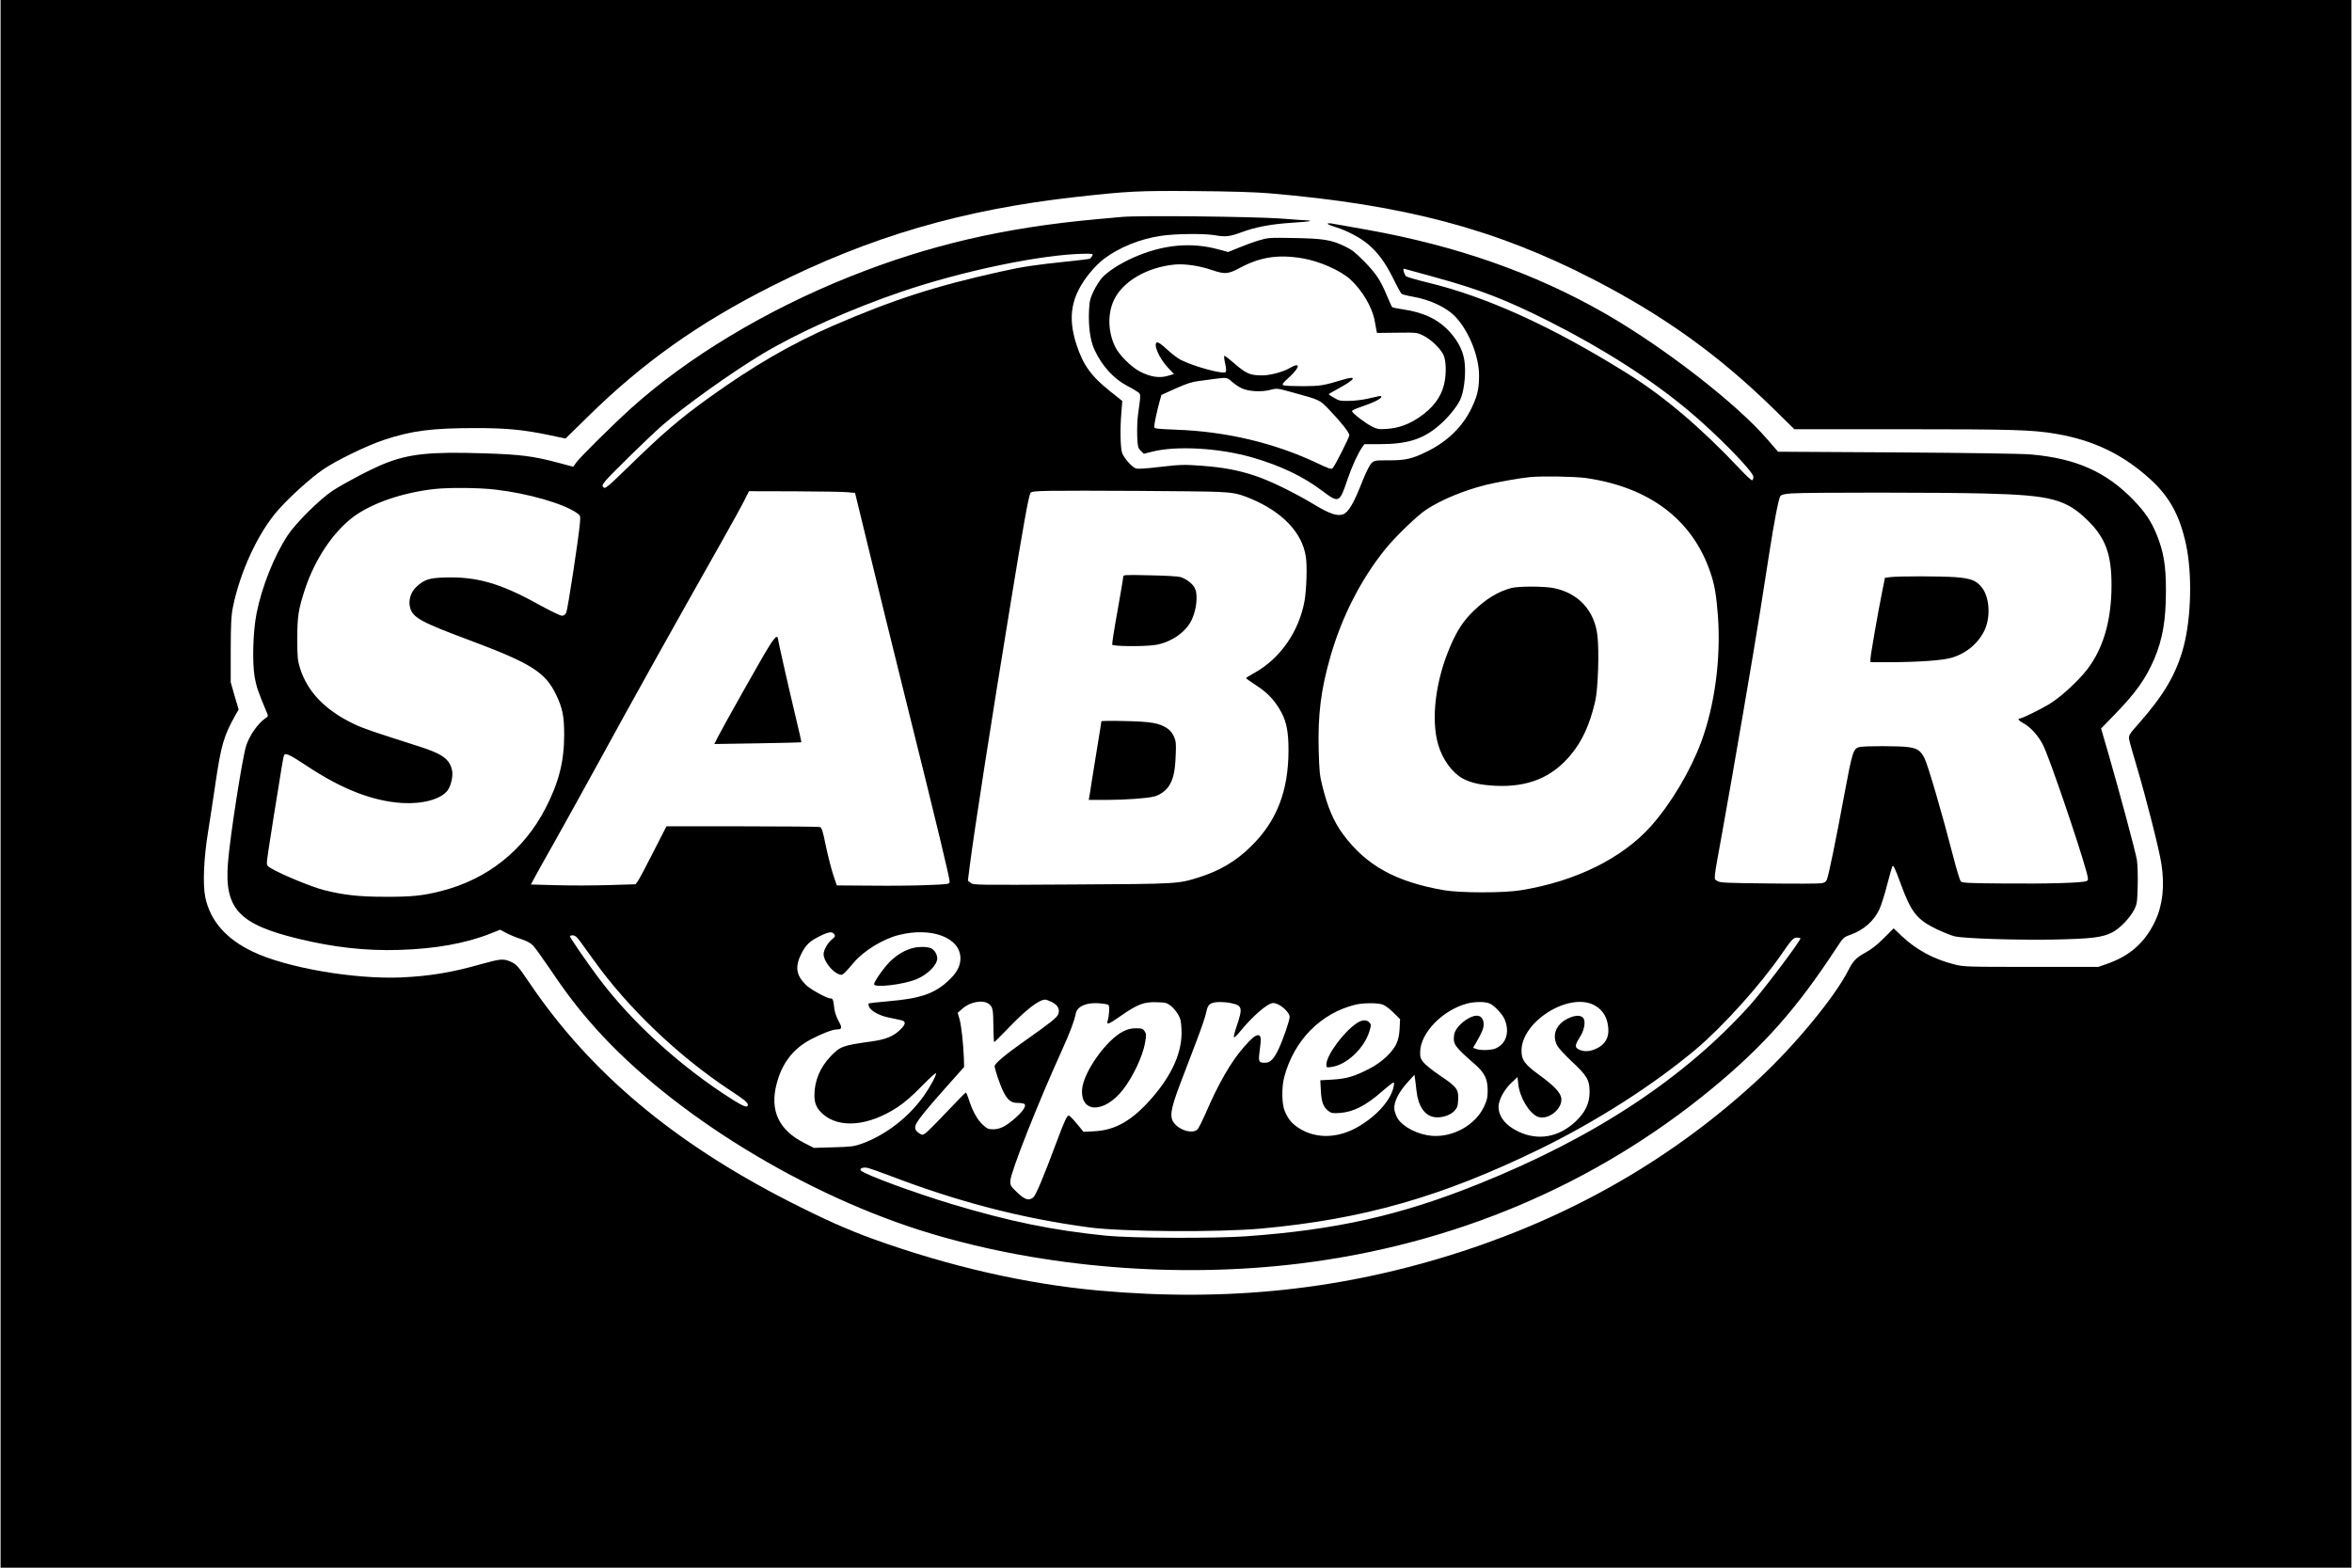 <?xml version="1.0" encoding="UTF-8" standalone="yes"?>
<svg version="1.0" xmlns="http://www.w3.org/2000/svg" width="1536pt" height="1024pt" viewBox="0 0 2048 1366" preserveAspectRatio="xMidYMid meet">
  <g transform="translate(0,1366) scale(0.1,-0.1)" fill="#000000" stroke="none">
    <path d="M0 6830 l0 -6830 10240 0 10240 0 0 6830 0 6830 -10240 0 -10240 0 0
-6830z m11050 5146 c1178 -100 1974 -311 2825 -750 618 -319 1091 -659 1571
-1128 l181 -178 934 0 c979 0 1138 -5 1345 -40 328 -56 586 -180 825 -399 165
-151 254 -314 308 -565 55 -253 46 -639 -21 -891 -62 -234 -170 -419 -387
-665 -86 -97 -92 -107 -88 -140 3 -19 33 -127 67 -240 81 -271 197 -728 215
-849 29 -192 11 -357 -54 -495 -87 -186 -219 -304 -416 -373 l-80 -28 -585 0
c-567 0 -588 1 -670 22 -179 45 -331 127 -458 247 l-70 67 -84 -84 c-58 -59
-107 -97 -161 -127 -81 -44 -108 -72 -150 -155 -116 -230 -466 -655 -782 -948
-729 -676 -1592 -1178 -2580 -1500 -1023 -334 -2041 -444 -3170 -342 -635 58
-1304 211 -1966 450 -226 82 -433 175 -733 328 -1005 514 -1728 1122 -2251
1892 -110 162 -120 173 -173 196 -61 27 -90 24 -248 -20 -262 -75 -459 -107
-709 -118 -409 -16 -991 84 -1284 223 -234 110 -374 269 -417 474 -24 111 -14
344 25 580 16 102 44 282 61 400 51 349 75 431 180 616 l24 41 -35 119 -34
119 0 280 c1 227 4 297 18 369 63 315 222 657 397 854 102 115 280 276 388
350 110 77 386 211 532 259 240 80 417 103 800 103 266 0 411 -14 634 -60
l148 -31 197 193 c476 468 963 814 1596 1133 859 434 1664 669 2665 780 442
49 536 54 1020 50 305 -2 529 -9 650 -19z"/>
    <path d="M9770 11770 c-52 -5 -151 -14 -220 -20 -806 -73 -1466 -226 -2155
-502 -728 -291 -1414 -704 -1905 -1148 -153 -138 -445 -427 -474 -469 l-27
-38 -127 34 c-224 59 -329 73 -653 83 -466 15 -650 -4 -865 -90 -113 -45 -351
-170 -453 -237 -111 -74 -319 -280 -390 -388 -117 -177 -225 -448 -271 -680
-31 -155 -39 -428 -16 -558 15 -82 31 -128 103 -300 16 -37 16 -38 -8 -54 -68
-47 -142 -153 -170 -243 -34 -109 -141 -795 -158 -1018 -32 -400 94 -536 614
-662 309 -75 584 -106 880 -97 309 9 577 57 789 141 l88 35 55 -29 c30 -16 87
-40 126 -52 47 -15 82 -34 104 -55 18 -18 86 -113 152 -210 140 -209 247 -347
390 -508 672 -753 1839 -1468 2927 -1794 991 -297 2150 -391 3210 -261 1344
165 2575 686 3590 1522 454 374 741 698 1087 1227 60 92 64 95 122 116 115 40
207 121 254 225 16 36 46 130 66 210 21 80 41 152 45 160 9 16 22 -10 77 -160
87 -238 139 -304 307 -385 61 -29 134 -58 161 -64 88 -19 530 -33 850 -28 338
7 430 17 520 62 63 31 154 124 192 198 25 49 27 62 31 209 2 92 -1 186 -7 225
-13 76 -148 578 -247 922 l-65 223 123 127 c179 184 267 308 341 481 73 174
101 337 101 595 0 221 -20 338 -82 490 -48 116 -98 190 -197 294 -238 248
-501 366 -895 401 -75 7 -543 14 -1165 18 l-1040 6 -91 105 c-268 313 -903
805 -1419 1101 -611 350 -1289 588 -2070 728 -154 28 -295 52 -312 55 -56 6
-36 -10 40 -33 96 -29 209 -89 279 -147 86 -72 152 -162 220 -299 33 -68 66
-128 73 -134 6 -5 51 -17 98 -25 152 -26 296 -95 373 -177 116 -124 204 -343
204 -510 0 -117 -14 -176 -65 -283 -78 -163 -210 -292 -390 -380 -127 -63
-187 -77 -334 -76 -121 0 -124 -1 -150 -27 -16 -16 -50 -85 -84 -172 -67 -171
-114 -252 -158 -270 -51 -21 -119 1 -259 86 -168 101 -382 206 -510 248 -150
50 -281 74 -470 88 -152 11 -180 10 -356 -10 -128 -15 -199 -20 -215 -13 -36
13 -104 92 -119 136 -15 47 -18 211 -6 351 l8 100 -109 87 c-162 129 -234 229
-291 407 -78 242 -45 420 114 618 35 44 92 102 127 127 130 99 316 174 496
200 121 19 375 21 466 6 95 -17 131 -13 229 23 127 48 267 74 446 85 83 5 154
12 157 15 4 3 -7 6 -23 6 -16 0 -121 7 -234 16 -238 17 -1230 28 -1380 14z
m-260 -339 c-5 -11 -14 -22 -19 -25 -5 -3 -100 -15 -212 -26 -267 -28 -371
-43 -564 -86 -570 -126 -939 -245 -1465 -473 -362 -158 -684 -344 -1071 -621
-264 -190 -403 -309 -707 -605 -185 -180 -205 -196 -219 -182 -14 14 -13 19
14 54 41 52 386 389 498 487 188 164 603 461 870 621 312 187 767 391 1210
542 535 183 1226 326 1593 332 79 1 82 0 72 -18z m2980 -185 c398 -109 620
-195 1000 -386 471 -238 886 -503 1215 -778 244 -204 565 -531 565 -577 0 -13
-4 -26 -10 -30 -5 -3 -51 38 -101 92 -345 366 -665 638 -986 838 -662 413
-1225 669 -1752 796 -91 22 -171 46 -178 52 -6 7 -15 25 -19 41 -6 25 -4 27
12 22 11 -3 125 -34 254 -70z m1319 -1751 c554 -79 929 -362 1085 -819 38
-109 53 -198 67 -382 27 -370 -27 -779 -146 -1100 -94 -252 -261 -533 -434
-729 -251 -283 -659 -485 -1136 -562 -151 -25 -526 -24 -670 0 -421 73 -679
216 -880 488 -81 110 -134 233 -181 424 -22 84 -26 132 -31 305 -8 314 19 530
103 822 99 345 267 673 477 933 89 110 281 295 358 345 132 86 324 166 519
215 92 23 299 60 385 68 109 10 389 5 484 -8z m-9499 -101 c286 -33 595 -122
712 -205 30 -22 30 -23 25 -88 -11 -130 -106 -752 -119 -779 -10 -19 -21 -27
-38 -27 -14 0 -109 46 -210 102 -329 182 -535 240 -812 231 -138 -4 -180 -19
-250 -86 -47 -45 -68 -120 -49 -181 24 -83 99 -124 507 -276 546 -204 669
-281 764 -479 55 -114 70 -186 70 -348 0 -232 -46 -414 -161 -638 -190 -370
-509 -623 -914 -725 -157 -40 -256 -50 -485 -49 -231 0 -367 16 -535 59 -96
25 -315 113 -427 172 -63 33 -68 38 -68 69 0 19 27 197 59 396 33 200 65 400
72 445 7 45 16 88 20 94 12 21 51 2 196 -94 307 -204 575 -308 833 -324 180
-10 335 33 394 109 29 39 49 122 40 171 -19 101 -82 148 -294 215 -399 127
-483 156 -556 191 -255 121 -410 281 -476 491 -20 67 -23 95 -23 250 0 197 9
259 65 430 86 263 244 501 423 636 159 119 428 212 707 243 126 14 387 12 530
-5z m6295 -20 c136 -6 180 -15 286 -59 277 -116 448 -296 480 -505 13 -81 6
-284 -11 -385 -48 -268 -214 -506 -440 -630 -38 -21 -70 -41 -70 -44 1 -3 42
-33 93 -66 100 -65 161 -132 217 -236 43 -81 60 -171 60 -324 0 -359 -103
-623 -330 -843 -128 -126 -270 -210 -448 -266 -186 -58 -174 -58 -1107 -63
-839 -5 -861 -5 -884 14 l-24 20 17 134 c34 270 186 1252 357 2294 104 639
154 916 170 947 8 15 28 18 167 21 216 4 1320 -2 1467 -9z m-3226 -3 l65 -6
118 -485 c64 -267 205 -838 312 -1270 297 -1193 397 -1611 394 -1634 -3 -20
-10 -21 -193 -28 -104 -5 -325 -7 -490 -5 l-300 2 -32 95 c-17 52 -46 166 -64
252 -28 136 -35 157 -53 162 -12 3 -317 6 -678 6 l-657 0 -116 -227 c-64 -126
-124 -239 -135 -253 l-19 -25 -233 -7 c-128 -4 -333 -5 -455 -1 l-223 6 38 71
c21 39 99 179 174 311 74 132 239 429 366 661 324 593 623 1128 1092 1959 84
149 170 305 191 348 l39 77 398 -1 c218 -1 426 -4 461 -8z m9906 -11 c582 -15
710 -49 903 -240 151 -151 202 -291 202 -560 0 -326 -82 -586 -244 -772 -94
-107 -219 -217 -308 -269 -84 -49 -228 -119 -245 -119 -26 0 -12 -20 28 -41
61 -31 135 -113 174 -194 55 -110 307 -849 375 -1095 18 -67 19 -76 5 -86 -23
-17 -341 -26 -742 -22 -288 2 -344 5 -356 18 -8 8 -38 107 -67 220 -91 354
-219 793 -248 850 -34 69 -62 89 -143 100 -71 11 -377 11 -423 1 -55 -12 -63
-35 -132 -405 -73 -396 -137 -708 -153 -748 -7 -20 -19 -29 -47 -34 -20 -4
-227 -5 -459 -2 -383 4 -426 6 -450 22 -32 21 -36 -15 46 436 88 486 282 1618
329 1920 23 146 57 364 76 485 47 304 84 491 99 512 10 13 33 19 101 24 139 9
1301 9 1679 -1z m-10021 -3843 c9 -14 5 -22 -22 -43 -37 -30 -72 -91 -72 -129
0 -57 73 -152 133 -174 32 -12 34 -10 131 103 86 102 255 205 391 239 286 72
537 -23 537 -204 0 -68 -33 -129 -108 -197 -120 -111 -245 -153 -516 -176 -93
-8 -172 -17 -175 -19 -3 -3 -2 -15 2 -26 11 -36 88 -80 167 -96 40 -9 89 -19
108 -23 49 -10 49 -33 0 -82 -59 -59 -128 -88 -256 -105 -250 -35 -270 -42
-355 -132 -90 -94 -139 -213 -139 -336 0 -72 19 -115 72 -163 144 -129 399
-107 651 58 65 43 128 98 215 187 68 70 122 118 122 109 0 -23 -53 -121 -107
-197 -134 -189 -335 -343 -544 -418 -66 -23 -93 -26 -244 -30 l-170 -5 -82 42
c-222 111 -303 282 -243 513 46 181 143 308 298 390 95 50 191 87 226 87 46 0
50 14 17 72 -17 30 -33 76 -37 104 -9 83 -13 94 -33 94 -32 0 -178 80 -216
119 -85 84 -95 157 -40 269 42 82 74 112 170 159 75 36 102 38 119 10z m-2219
-54 c20 -27 75 -103 123 -170 299 -418 741 -839 1187 -1133 120 -78 155 -107
155 -126 0 -29 -33 -18 -126 40 -453 285 -886 678 -1178 1070 -102 137 -246
346 -246 358 0 4 11 8 25 8 18 0 35 -13 60 -47z m10635 21 c0 -24 -322 -451
-434 -576 -573 -640 -1359 -1159 -2371 -1565 -678 -273 -1240 -399 -2020 -455
-278 -20 -1006 -17 -1225 5 -466 47 -845 125 -1346 276 -334 101 -753 256
-788 291 -17 17 14 31 52 25 19 -4 104 -33 190 -66 602 -231 1152 -374 1747
-454 285 -38 1120 -44 1497 -10 889 81 1572 276 2428 693 491 240 988 557
1360 870 231 194 560 559 746 829 89 129 102 143 136 143 15 0 28 -3 28 -6z
m-6520 -556 c51 -26 70 -62 54 -105 -10 -29 -70 -77 -295 -235 -163 -115 -259
-195 -259 -218 0 -26 48 -167 77 -224 36 -72 67 -96 122 -96 25 0 52 -4 59 -9
22 -13 -9 -62 -78 -123 -82 -72 -133 -98 -193 -98 -42 0 -53 5 -92 41 -47 44
-90 122 -121 222 -10 31 -21 57 -25 57 -4 0 -78 -75 -165 -167 -87 -93 -171
-176 -186 -187 -26 -17 -30 -17 -53 -2 -38 25 -46 47 -29 82 21 44 105 146
272 333 l146 164 -2 76 c-5 130 -22 284 -38 341 l-16 55 41 36 c67 60 178 80
230 42 35 -27 39 -47 40 -200 1 -73 4 -133 7 -133 4 0 55 51 115 113 158 166
272 255 329 257 9 0 36 -10 60 -22z m1033 -31 c20 -15 49 -49 64 -74 23 -40
28 -61 31 -138 8 -186 -78 -385 -256 -590 -170 -196 -318 -283 -502 -292 l-96
-5 -58 71 c-32 39 -64 71 -70 71 -16 0 -37 -45 -108 -235 -111 -298 -179 -460
-200 -477 -39 -34 -74 -23 -141 41 -58 56 -62 62 -60 103 3 76 240 676 445
1127 78 173 111 261 124 327 12 65 90 100 205 92 37 -3 72 -9 79 -13 13 -8 9
-92 -6 -142 -10 -36 10 -28 109 41 156 108 205 127 323 123 71 -2 85 -5 117
-30z m528 22 c97 -21 102 -40 47 -202 -17 -49 -27 -91 -23 -95 3 -4 23 14 43
38 119 147 250 260 299 260 52 0 143 -77 143 -121 0 -30 -54 -188 -94 -275
-43 -91 -74 -124 -118 -124 -60 0 -62 6 -48 113 14 102 11 127 -17 127 -23 -1
-58 -30 -123 -105 -111 -127 -220 -315 -335 -583 -27 -61 -57 -121 -67 -132
-39 -41 -148 -14 -202 51 -45 53 -35 121 52 349 38 102 102 268 141 370 39
102 76 210 82 240 12 60 23 78 54 90 29 12 106 12 166 -1z m2252 -3 c39 -16
111 -93 130 -138 46 -111 14 -214 -80 -254 -38 -16 -130 -18 -168 -4 l-27 10
28 48 c51 89 64 121 64 158 0 45 -24 74 -59 74 -74 -1 -189 -97 -198 -167 -11
-82 3 -101 179 -255 87 -76 112 -128 113 -228 0 -63 -5 -85 -32 -143 -75 -160
-269 -268 -453 -254 -117 9 -248 74 -297 148 -14 21 -28 59 -31 84 -6 60 36
147 116 235 l59 65 6 -40 c3 -22 9 -67 12 -100 15 -134 71 -216 156 -229 60
-9 137 15 174 54 25 27 30 40 33 98 5 90 -13 113 -158 210 -62 42 -127 94
-144 115 -26 33 -30 45 -29 94 4 164 195 361 406 418 67 18 159 19 200 1z
m906 -12 c65 -33 106 -87 121 -161 22 -103 -9 -176 -92 -217 -59 -30 -115 -33
-159 -10 -37 19 -35 37 13 113 38 62 49 138 23 164 -24 24 -73 21 -134 -9
-101 -51 -137 -143 -91 -233 10 -21 69 -85 129 -141 133 -124 154 -161 154
-266 0 -98 -39 -179 -123 -257 -147 -137 -325 -168 -495 -88 -112 52 -175 131
-175 218 0 58 50 151 113 209 l52 49 7 -63 c12 -113 95 -252 168 -282 90 -37
223 70 206 165 -9 47 -65 106 -183 192 -136 99 -163 135 -163 218 0 252 407
509 629 399z m-1846 5 c24 -6 60 -32 99 -70 l60 -59 -4 -83 c-3 -58 -12 -97
-28 -132 -36 -76 -130 -163 -235 -217 -132 -68 -202 -88 -323 -95 l-105 -6 5
-91 c5 -100 21 -141 65 -176 24 -19 37 -22 98 -18 118 8 228 63 370 188 39 34
79 66 89 72 17 9 19 7 13 -24 -18 -113 -138 -253 -300 -350 -178 -108 -376
-115 -526 -18 -63 41 -90 73 -123 147 -27 60 -29 207 -5 299 86 321 318 556
621 630 64 15 179 17 229 3z"/>
    <path d="M13159 8536 c-117 -33 -216 -93 -326 -199 -87 -84 -139 -162 -198
-296 -133 -301 -177 -647 -110 -872 37 -126 121 -242 212 -292 73 -39 154 -57
288 -64 281 -13 489 72 652 267 101 121 167 263 215 469 25 107 36 439 19 576
-26 215 -164 365 -376 410 -86 18 -311 18 -376 1z"/>
    <path d="M9780 8632 c0 -11 -23 -145 -50 -298 -28 -153 -48 -284 -46 -291 6
-15 257 -18 368 -4 126 17 254 97 312 196 52 88 72 234 40 300 -17 37 -72 80
-125 97 -19 6 -137 13 -266 15 -228 5 -233 5 -233 -15z"/>
    <path d="M9590 7375 c0 -4 -15 -100 -34 -213 -19 -114 -42 -256 -51 -317 -9
-60 -18 -120 -21 -132 l-4 -23 157 0 c164 0 352 14 414 30 49 13 99 49 126 89
38 57 55 128 60 262 5 111 3 131 -15 171 -13 30 -34 56 -59 72 -70 46 -140 58
-365 63 -115 3 -208 2 -208 -2z"/>
    <path d="M6694 8027 c-55 -86 -402 -703 -449 -796 l-27 -54 377 6 c208 3 379
8 381 9 2 2 -24 116 -57 253 -52 216 -149 646 -149 660 0 3 -6 5 -12 5 -7 0
-36 -37 -64 -83z"/>
    <path d="M16460 8631 l-44 -6 -23 -115 c-39 -194 -103 -561 -103 -591 l0 -29
168 0 c261 1 466 16 543 40 128 39 232 128 285 243 53 117 40 289 -28 371 -48
59 -94 76 -227 87 -126 9 -499 10 -571 0z"/>
    <path d="M7935 5396 c-66 -21 -118 -52 -175 -103 -53 -48 -150 -183 -150 -209
0 -33 251 -4 365 42 99 40 185 125 185 183 0 34 -23 72 -51 87 -34 17 -120 17
-174 0z"/>
    <path d="M9780 4673 c-147 -73 -347 -356 -358 -505 -15 -209 193 -211 356 -3
87 112 174 295 193 412 11 63 11 74 -4 97 -16 23 -24 26 -75 26 -43 0 -72 -7
-112 -27z"/>
    <path d="M11814 4744 c-115 -77 -264 -280 -264 -360 0 -26 1 -27 45 -21 133
19 288 165 331 315 15 50 15 55 -2 73 -24 26 -64 24 -110 -7z"/>
    <path d="M10961 11565 c-47 -14 -126 -43 -176 -64 l-91 -37 -84 23 c-239 65
-484 42 -738 -70 -118 -52 -225 -121 -277 -178 -20 -23 -53 -75 -73 -116 -31
-66 -36 -87 -40 -171 -6 -138 11 -261 48 -340 65 -140 165 -250 281 -312 35
-18 77 -42 92 -53 32 -22 32 -14 7 -192 -7 -49 -10 -136 -8 -193 4 -96 7 -105
31 -130 l27 -26 71 18 c210 54 584 33 870 -49 244 -70 444 -165 606 -287 154
-115 156 -115 228 97 37 110 90 225 127 278 l19 27 134 0 c235 0 371 41 506
154 80 66 161 163 194 231 31 63 50 204 41 310 -7 102 -51 195 -134 286 -99
107 -223 166 -402 193 -50 7 -94 16 -97 20 -4 3 -23 47 -44 96 -56 136 -95
195 -199 302 -78 79 -109 103 -170 132 -119 57 -185 67 -440 72 -219 4 -227 3
-309 -21z m382 -156 c148 -25 330 -106 415 -183 105 -96 191 -242 213 -361 6
-33 13 -70 15 -83 l5 -23 173 2 c172 2 175 2 230 -25 68 -33 151 -114 177
-170 24 -52 25 -178 3 -261 -28 -111 -100 -204 -218 -283 -91 -61 -177 -92
-278 -99 -69 -5 -82 -3 -130 20 -55 27 -169 114 -175 134 -2 6 30 22 79 38 46
15 104 38 131 52 52 26 64 49 20 40 -16 -4 -62 -14 -103 -23 -41 -9 -111 -17
-155 -17 -71 -2 -85 1 -127 26 -27 15 -48 30 -48 32 0 2 38 24 84 49 152 83
169 116 38 77 -168 -51 -193 -55 -347 -56 -82 0 -158 3 -169 8 -16 6 -8 17 53
73 98 91 95 133 -4 74 -51 -30 -167 -61 -231 -61 -109 0 -142 14 -248 106 -41
36 -79 65 -84 65 -5 0 -3 -29 6 -66 10 -45 11 -69 4 -76 -21 -21 -274 47 -392
107 -25 13 -78 53 -118 90 -48 45 -77 65 -88 61 -35 -14 20 -140 98 -222 l50
-53 -57 -17 c-72 -20 -150 -8 -240 39 -77 40 -182 146 -216 217 -62 129 -66
287 -10 405 76 163 289 287 531 310 89 8 216 -11 329 -50 106 -36 136 -33 234
19 180 97 336 121 550 85z m-617 -1074 c21 -19 59 -45 84 -57 58 -29 173 -36
252 -15 57 15 59 15 200 -24 236 -65 227 -60 320 -157 96 -100 168 -192 168
-214 0 -19 -125 -267 -145 -287 -12 -12 -31 -6 -132 42 -372 177 -797 278
-1235 293 -171 7 -188 9 -188 25 0 24 25 141 46 217 l17 61 124 56 c94 42 142
58 201 65 42 6 106 14 142 19 102 13 105 13 146 -24z"/>
  </g>
</svg>